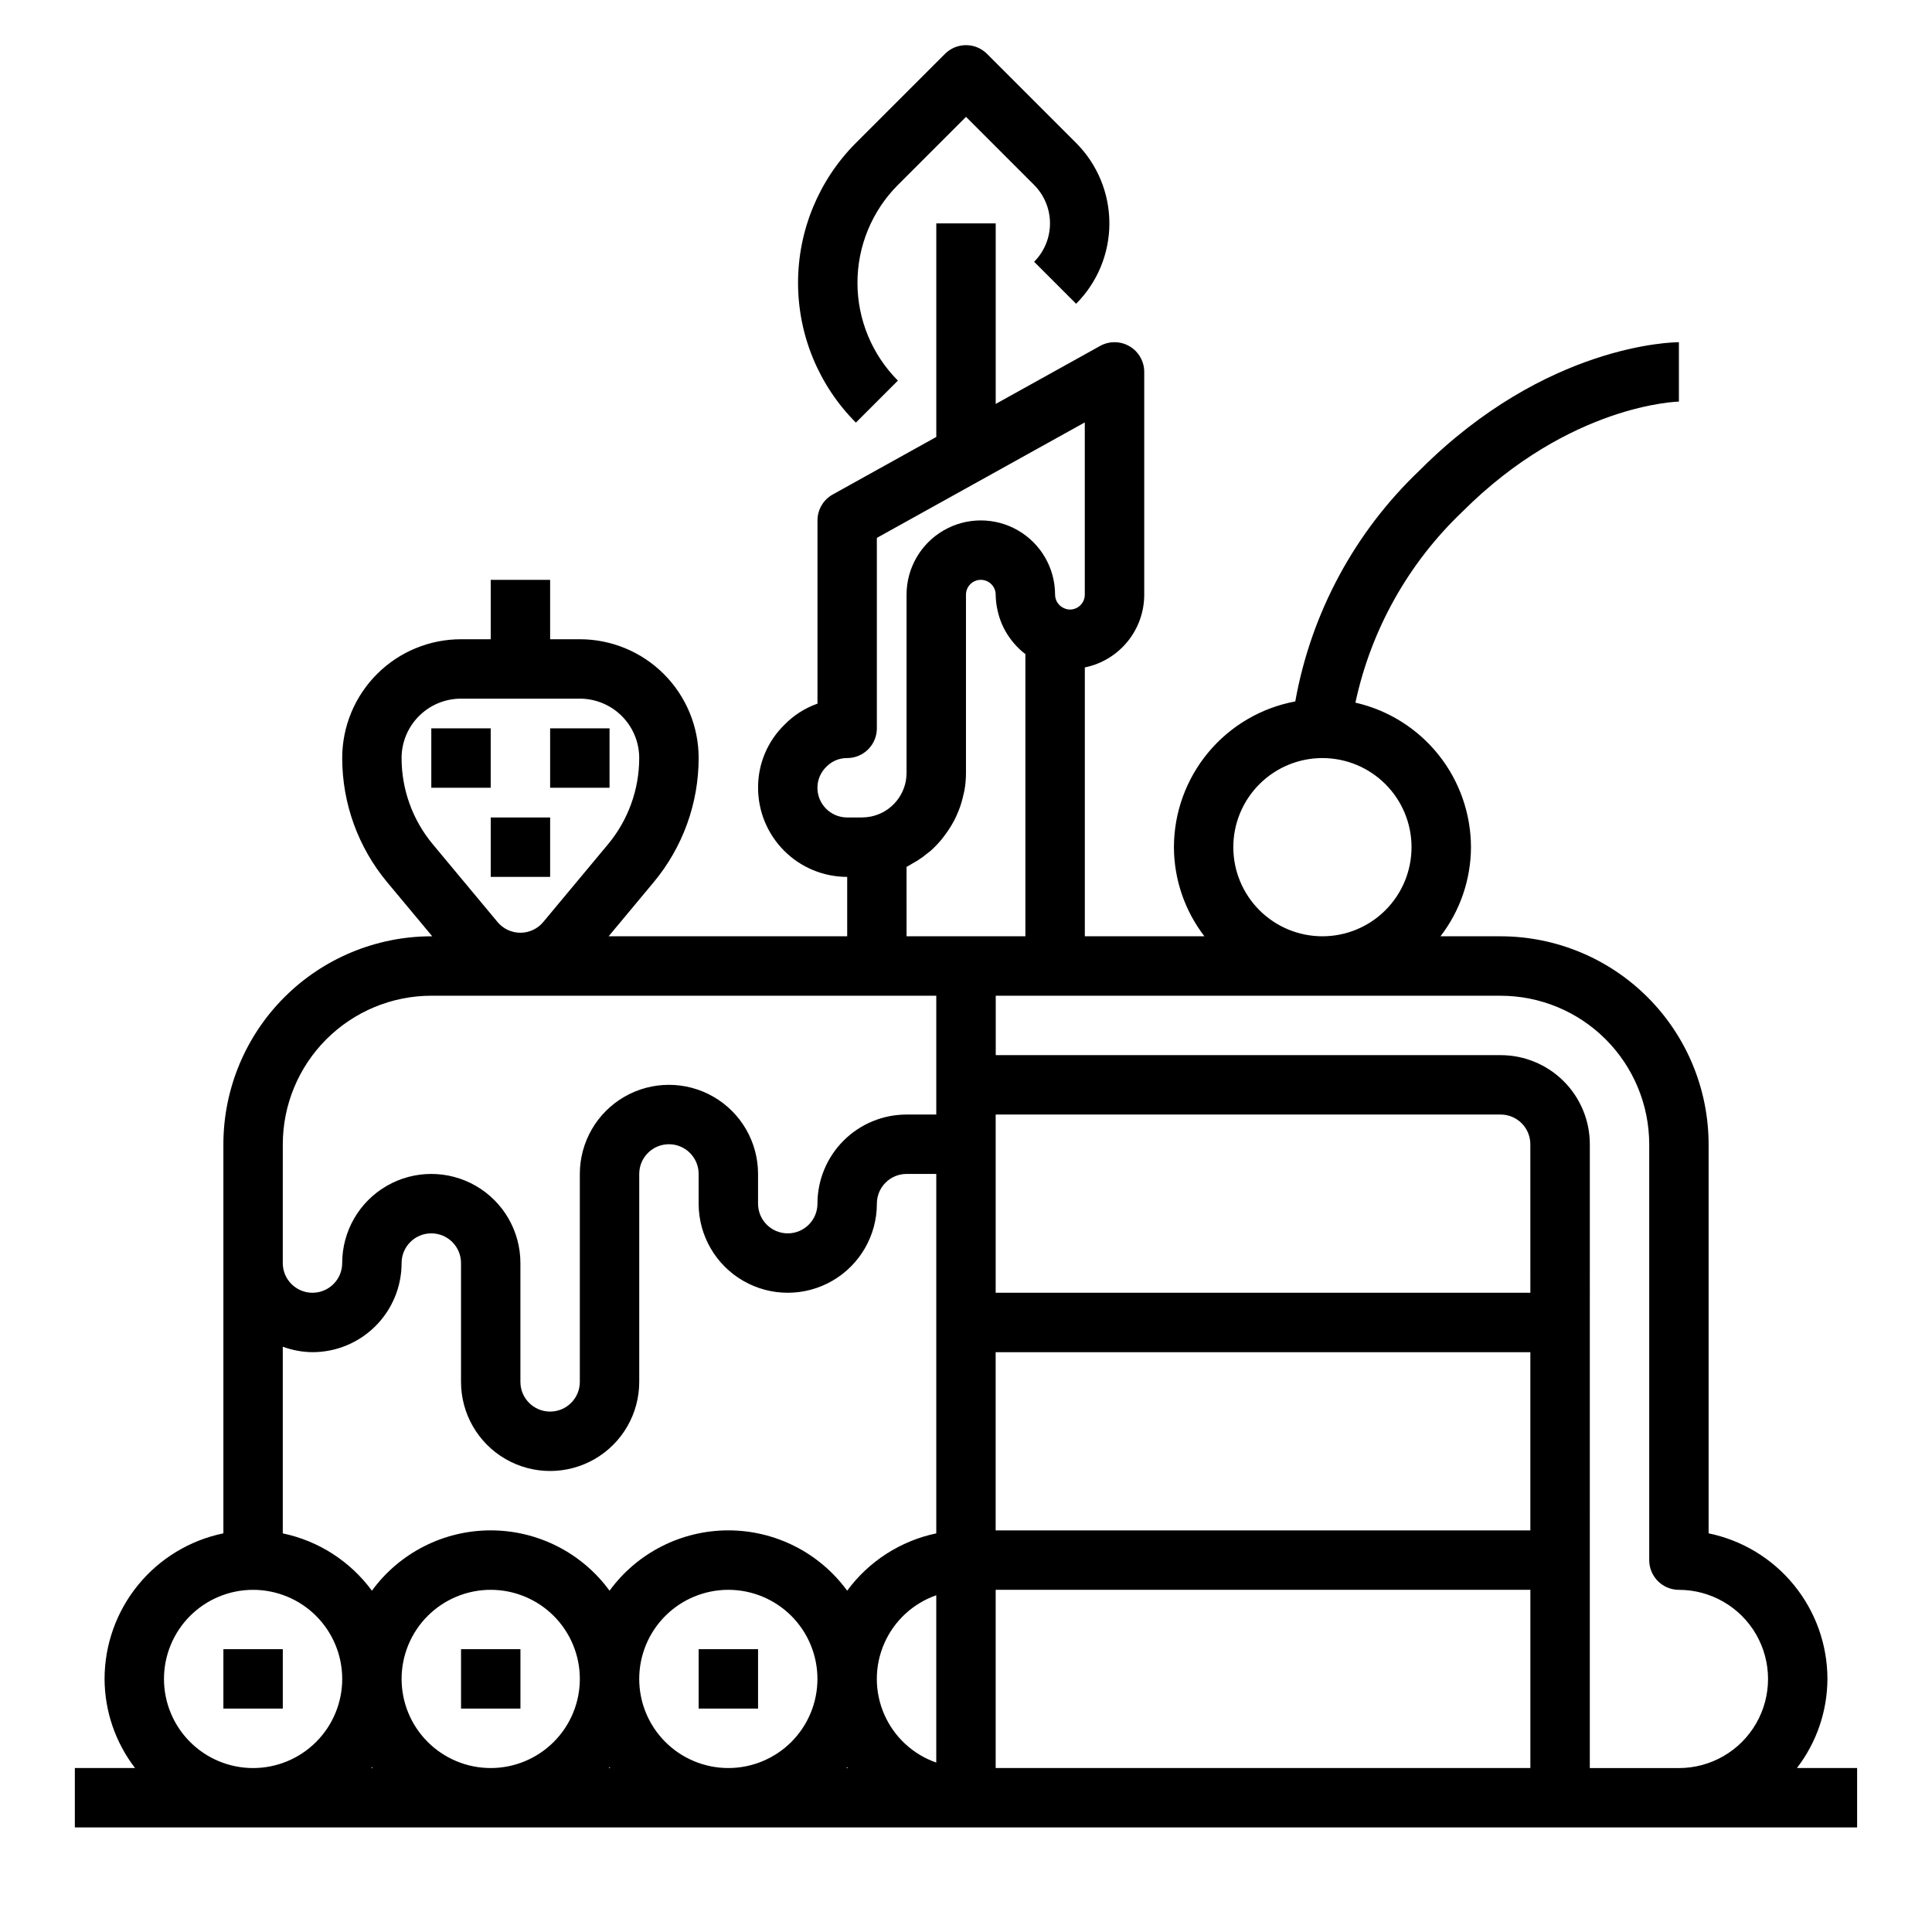 <?xml version="1.0" encoding="UTF-8"?>
<!-- The Best Svg Icon site in the world: iconSvg.co, Visit us! https://iconsvg.co -->
<svg fill="#000000" width="800px" height="800px" version="1.1" viewBox="144 144 512 512" xmlns="http://www.w3.org/2000/svg">
 <g>
  <path d="m620.21 612.54c5.211-6.773 8.047-15.07 8.078-23.617-0.012-9.07-3.148-17.859-8.887-24.887-5.734-7.027-13.719-11.859-22.602-13.684v-103.12c-0.02-14.609-5.828-28.617-16.16-38.945-10.328-10.332-24.336-16.141-38.945-16.16h-15.949c5.211-6.773 8.047-15.07 8.078-23.613-0.02-8.91-3.055-17.547-8.617-24.508-5.562-6.957-13.32-11.82-22.008-13.797 4.144-19.332 14.02-36.965 28.34-50.594 28.52-28.539 57.145-29.184 57.387-29.184v-15.742c-1.418 0-35.133 0.387-68.543 33.793h0.004c-17.316 16.406-28.926 37.922-33.125 61.402-9.023 1.68-17.176 6.457-23.051 13.512-5.871 7.055-9.094 15.938-9.109 25.117 0.031 8.543 2.867 16.84 8.078 23.613h-31.691v-71.25c4.441-0.906 8.438-3.32 11.305-6.832 2.871-3.512 4.438-7.91 4.438-12.445v-59.039c0-2.789-1.477-5.371-3.883-6.785-2.402-1.414-5.375-1.453-7.816-0.094l-27.66 15.363v-47.844h-15.746v56.594l-27.441 15.25v-0.004c-2.496 1.387-4.047 4.019-4.047 6.879v48.555c-3.293 1.156-6.277 3.059-8.719 5.559-4.523 4.391-7.059 10.434-7.023 16.734 0 6.266 2.488 12.27 6.918 16.699 4.426 4.43 10.434 6.918 16.699 6.918v15.742h-63.223l11.957-14.352v0.004c7.684-9.238 11.895-20.871 11.902-32.883 0-8.352-3.316-16.359-9.223-22.266-5.902-5.906-13.914-9.223-22.262-9.223h-7.875v-15.742h-15.742v15.742h-7.871c-8.352 0-16.363 3.316-22.266 9.223-5.906 5.906-9.223 13.914-9.223 22.266 0.008 12.012 4.219 23.645 11.902 32.883l11.965 14.348h-0.254c-14.609 0.02-28.613 5.828-38.945 16.16-10.328 10.328-16.141 24.336-16.156 38.945v103.12c-8.887 1.824-16.867 6.66-22.605 13.688-5.734 7.023-8.871 15.812-8.883 24.883 0.027 8.547 2.867 16.844 8.074 23.617h-15.949v15.742l472.32 0.004v-15.746zm-354.04-283.39h31.488c4.172 0 8.18 1.66 11.133 4.613 2.949 2.953 4.609 6.957 4.609 11.133-0.004 8.34-2.922 16.414-8.25 22.828l-17.184 20.625c-1.496 1.801-3.715 2.84-6.055 2.84-2.34 0-4.559-1.039-6.055-2.84l-17.176-20.625c-5.336-6.41-8.258-14.488-8.258-22.828 0-4.176 1.66-8.18 4.613-11.133 2.949-2.953 6.957-4.613 11.133-4.613zm204.67 39.359v0.004c0-6.266 2.488-12.273 6.918-16.699 4.426-4.43 10.434-6.918 16.695-6.918 6.266 0 12.273 2.488 16.699 6.918 4.43 4.426 6.918 10.434 6.918 16.699 0 6.262-2.488 12.27-6.918 16.699-4.426 4.426-10.434 6.914-16.699 6.914-6.262 0-12.27-2.488-16.695-6.914-4.43-4.43-6.918-10.438-6.918-16.699zm-110.21-15.742c-0.004-2.121 0.867-4.148 2.41-5.606 1.438-1.469 3.41-2.285 5.465-2.266 2.086 0 4.09-0.828 5.566-2.305 1.477-1.477 2.305-3.481 2.305-5.566v-50.477l55.105-30.605v45.656c0 1.043-0.418 2.047-1.156 2.785-0.738 0.738-1.738 1.152-2.781 1.152-0.469-0.004-0.938-0.098-1.371-0.277-1.531-0.566-2.555-2.023-2.566-3.66 0-7.031-3.75-13.527-9.84-17.043-6.09-3.516-13.59-3.516-19.68 0-6.09 3.516-9.84 10.012-9.84 17.043v47.234c0 5.59-3.926 10.414-9.398 11.555-0.793 0.156-1.602 0.238-2.41 0.25h-3.934c-4.348 0-7.875-3.523-7.875-7.871zm23.617 20.965c0.559-0.27 1.07-0.605 1.574-0.914s0.867-0.457 1.273-0.723h0.004c1.008-0.641 1.969-1.348 2.879-2.117 0.188-0.156 0.395-0.285 0.582-0.449 1.066-0.941 2.055-1.969 2.961-3.062 0.277-0.332 0.504-0.691 0.789-1.031 0.609-0.801 1.176-1.629 1.699-2.488 0.27-0.449 0.504-0.914 0.789-1.379 0.434-0.789 0.789-1.668 1.172-2.543 0.195-0.496 0.395-0.984 0.559-1.496 0.312-0.941 0.578-1.898 0.785-2.871 0.102-0.465 0.227-0.914 0.309-1.387 0.246-1.465 0.371-2.953 0.371-4.438v-47.234c0-2.172 1.762-3.934 3.934-3.934 2.176 0 3.938 1.762 3.938 3.934 0.02 1.387 0.18 2.766 0.488 4.117 0.07 0.324 0.141 0.637 0.227 0.953 0.703 2.644 1.953 5.117 3.668 7.25l0.441 0.535c0.906 1.07 1.93 2.039 3.047 2.891v74.781h-31.488zm-133.82 215.2c0-6.262 2.488-12.27 6.918-16.699 4.43-4.426 10.434-6.914 16.699-6.914 6.262 0 12.27 2.488 16.699 6.914 4.43 4.43 6.918 10.438 6.918 16.699 0 6.266-2.488 12.273-6.918 16.699-4.43 4.43-10.438 6.918-16.699 6.918-6.266 0-12.27-2.488-16.699-6.918-4.43-4.426-6.918-10.434-6.918-16.699zm-7.668 23.617h-0.41c0.07-0.086 0.141-0.156 0.203-0.242 0.066 0.086 0.137 0.156 0.207 0.242zm-23.82-62.188v-49.469c2.523 0.934 5.184 1.422 7.871 1.449 6.266 0 12.273-2.488 16.699-6.918 4.43-4.43 6.918-10.438 6.918-16.699 0-4.348 3.523-7.871 7.871-7.871 4.348 0 7.875 3.523 7.875 7.871v31.488c0 8.438 4.5 16.234 11.805 20.453 7.309 4.219 16.312 4.219 23.617 0 7.309-4.219 11.809-12.016 11.809-20.453v-55.105c0-4.348 3.523-7.871 7.871-7.871s7.871 3.523 7.871 7.871v7.875c0 8.434 4.504 16.23 11.809 20.449 7.309 4.219 16.309 4.219 23.617 0 7.309-4.219 11.809-12.016 11.809-20.449 0-4.348 3.523-7.875 7.871-7.875h7.871v95.254c-9.473 1.984-17.883 7.394-23.613 15.191-7.344-10.051-19.043-15.988-31.488-15.988-12.449 0-24.145 5.938-31.488 15.988-7.344-10.051-19.043-15.988-31.488-15.988s-24.145 5.938-31.488 15.988c-5.734-7.797-14.145-13.207-23.617-15.191zm330.62-0.789h-141.7v-47.23h141.7zm-157.44 17.191v44.336c-6.172-2.148-11.168-6.777-13.785-12.77-2.621-5.992-2.621-12.805 0-18.793 2.617-5.992 7.613-10.621 13.785-12.773zm-86.59 45.543c0.062 0.086 0.133 0.156 0.203 0.242h-0.41c0.074-0.086 0.145-0.156 0.207-0.242zm7.871-23.375c0-6.262 2.488-12.27 6.918-16.699 4.43-4.426 10.434-6.914 16.699-6.914 6.262 0 12.27 2.488 16.699 6.914 4.426 4.43 6.914 10.438 6.914 16.699 0 6.266-2.488 12.273-6.914 16.699-4.43 4.43-10.438 6.918-16.699 6.918-6.266 0-12.27-2.488-16.699-6.918-4.43-4.426-6.918-10.434-6.918-16.699zm55.105 23.371c0.062 0.086 0.133 0.156 0.203 0.242h-0.41c0.07-0.082 0.145-0.152 0.207-0.238zm39.359-46.984h141.7v47.23h-141.7zm141.7-78.723h-141.7v-47.23h133.82c2.086 0 4.09 0.828 5.566 2.305 1.477 1.477 2.305 3.481 2.305 5.566zm-330.62-39.359c0.012-10.434 4.164-20.438 11.543-27.816 7.379-7.379 17.383-11.531 27.816-11.543h133.82v31.488h-7.871c-6.262 0-12.27 2.488-16.699 6.918-4.43 4.426-6.918 10.434-6.918 16.699 0 4.348-3.523 7.871-7.871 7.871s-7.871-3.523-7.871-7.871v-7.875c0-8.438-4.5-16.23-11.809-20.449-7.305-4.219-16.309-4.219-23.617 0-7.305 4.219-11.805 12.012-11.805 20.449v55.105c0 4.348-3.527 7.871-7.875 7.871-4.348 0-7.871-3.523-7.871-7.871v-31.488c0-8.438-4.5-16.234-11.809-20.453-7.305-4.219-16.309-4.219-23.617 0-7.305 4.219-11.805 12.016-11.805 20.453 0 4.348-3.527 7.871-7.875 7.871s-7.871-3.523-7.871-7.871zm-31.488 141.7c0-6.262 2.488-12.27 6.918-16.699 4.43-4.426 10.434-6.914 16.699-6.914 6.262 0 12.27 2.488 16.699 6.914 4.43 4.43 6.918 10.438 6.918 16.699 0 6.266-2.488 12.273-6.918 16.699-4.43 4.43-10.438 6.918-16.699 6.918-6.266 0-12.27-2.488-16.699-6.918-4.43-4.426-6.918-10.434-6.918-16.699zm377.86 23.617 0.004-165.31c0-6.262-2.488-12.27-6.918-16.699-4.43-4.43-10.438-6.918-16.699-6.918h-133.82v-15.742h133.82c10.434 0.012 20.438 4.164 27.816 11.543 7.379 7.379 11.531 17.383 11.543 27.816v110.21c0 2.09 0.828 4.09 2.305 5.566 1.477 1.477 3.481 2.309 5.566 2.309 8.438 0 16.234 4.5 20.453 11.805 4.219 7.309 4.219 16.312 0 23.617-4.219 7.309-12.016 11.809-20.453 11.809z"/>
  <path d="m203.2 581.05h15.742v15.742h-15.742z"/>
  <path d="m266.18 581.05h15.742v15.742h-15.742z"/>
  <path d="m329.15 581.05h15.742v15.742h-15.742z"/>
  <path d="m258.3 337.02h15.742v15.742h-15.742z"/>
  <path d="m274.05 360.64h15.742v15.742h-15.742z"/>
  <path d="m289.79 337.02h15.742v15.742h-15.742z"/>
  <path d="m381.95 244.86c-6.863-6.883-10.715-16.203-10.715-25.922s3.852-19.039 10.715-25.922l18.051-18.051 18.051 18.051c2.691 2.703 4.207 6.363 4.207 10.18 0 3.816-1.516 7.477-4.207 10.176l11.133 11.133h-0.004c5.644-5.656 8.816-13.32 8.816-21.309 0-7.992-3.172-15.656-8.816-21.312l-23.617-23.617v0.004c-3.074-3.074-8.055-3.074-11.129 0l-23.617 23.617v-0.004c-9.816 9.836-15.328 23.16-15.328 37.055 0 13.895 5.512 27.219 15.328 37.055z"/>
 </g>
</svg>